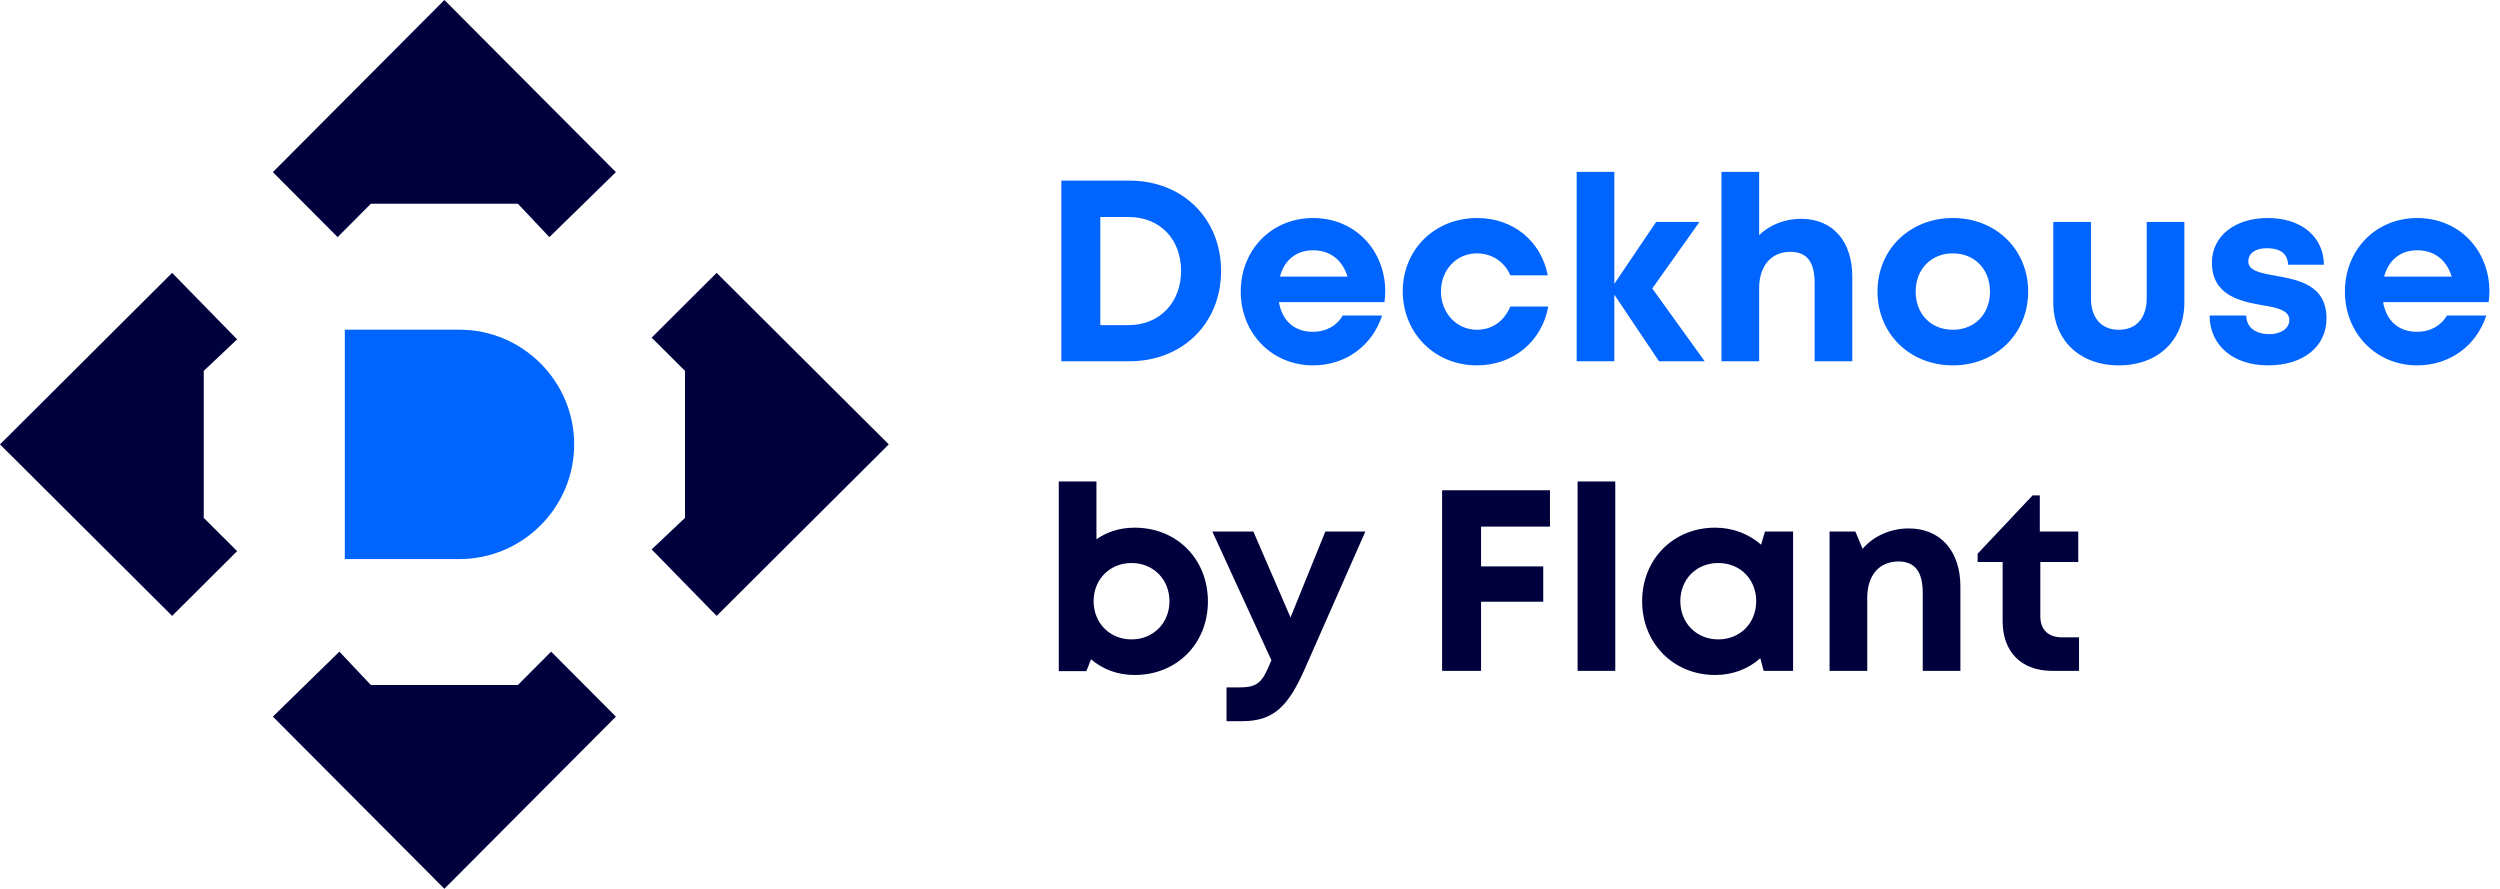 <?xml version="1.0" encoding="utf-8"?>
<svg width="872" height="310" viewBox="0 0 872 310" fill="none" xmlns="http://www.w3.org/2000/svg">
<path d="M393.96 62.999C412.5 62.999 425.91 76.229 425.91 94.499C425.91 112.769 412.5 125.999 393.96 125.999H370.2V62.999H393.96ZM393.69 113.399C404.49 113.399 411.96 105.479 411.96 94.499C411.96 83.339 404.49 75.689 393.69 75.689H383.79V113.399H393.69ZM483.169 101.609C483.169 102.869 483.079 104.129 482.899 105.389H446.089C447.259 112.049 451.579 115.739 457.969 115.739C462.559 115.739 466.339 113.579 468.319 110.069H482.089C478.579 120.689 469.309 127.439 457.969 127.439C443.659 127.439 432.769 116.279 432.769 101.699C432.769 87.119 443.569 76.049 457.969 76.049C472.909 76.049 483.169 87.569 483.169 101.609ZM457.969 87.299C452.119 87.299 447.979 90.719 446.449 96.479H470.029C468.139 90.539 463.909 87.299 457.969 87.299ZM515.113 127.439C500.443 127.439 489.283 116.189 489.283 101.609C489.283 87.029 500.443 76.049 515.203 76.049C527.803 76.049 537.523 84.059 539.863 96.029H526.813C524.743 91.259 520.333 88.379 515.113 88.379C508.003 88.379 502.603 94.139 502.603 101.699C502.603 109.169 508.093 115.019 515.113 115.019C520.423 115.019 524.563 112.139 526.813 106.919H540.043C537.793 119.159 527.803 127.439 515.113 127.439ZM594.583 125.999H578.653L563.083 102.779V125.999H549.943V59.939H563.083V98.999L577.663 77.399H592.783L576.313 100.619L594.583 125.999ZM628.262 76.319C639.242 76.319 646.082 84.149 646.082 96.479V125.999H632.942V98.729C632.942 91.439 630.332 87.839 624.482 87.839C617.912 87.839 613.592 92.609 613.592 100.529V125.999H600.452V59.939H613.592V81.989C617.282 78.479 622.412 76.319 628.262 76.319ZM681.149 127.439C666.119 127.439 654.869 116.369 654.869 101.699C654.869 87.029 666.119 76.049 681.149 76.049C696.179 76.049 707.429 87.029 707.429 101.699C707.429 116.369 696.179 127.439 681.149 127.439ZM681.149 115.019C688.709 115.019 694.109 109.619 694.109 101.699C694.109 93.869 688.709 88.379 681.149 88.379C673.589 88.379 668.189 93.869 668.189 101.699C668.189 109.619 673.589 115.019 681.149 115.019ZM739.047 127.439C725.367 127.439 716.187 118.619 716.187 105.479V77.399H729.327V104.039C729.327 110.969 733.017 115.019 739.047 115.019C745.167 115.019 748.767 110.879 748.767 104.039V77.399H761.907V105.479C761.907 118.619 752.817 127.439 739.047 127.439ZM791.051 127.439C778.901 127.439 770.711 120.419 770.711 110.069H783.491C783.581 114.389 786.911 116.549 791.591 116.549C795.191 116.549 798.521 114.839 798.521 111.599C798.521 108.269 794.291 107.279 789.161 106.469C781.421 105.119 771.521 103.049 771.521 91.619C771.521 82.439 779.351 76.049 791.051 76.049C802.751 76.049 810.491 82.619 810.581 92.339H798.071C797.981 88.469 795.281 86.579 790.691 86.579C786.641 86.579 784.211 88.379 784.211 91.169C784.211 94.409 788.351 95.219 793.391 96.119C801.311 97.559 811.481 99.179 811.481 111.059C811.481 120.959 803.381 127.439 791.051 127.439ZM868.306 101.609C868.306 102.869 868.216 104.129 868.036 105.389H831.226C832.396 112.049 836.716 115.739 843.106 115.739C847.696 115.739 851.476 113.579 853.456 110.069H867.226C863.716 120.689 854.446 127.439 843.106 127.439C828.796 127.439 817.906 116.279 817.906 101.699C817.906 87.119 828.706 76.049 843.106 76.049C858.046 76.049 868.306 87.569 868.306 101.609ZM843.106 87.299C837.256 87.299 833.116 90.719 831.586 96.479H855.166C853.276 90.539 849.046 87.299 843.106 87.299Z" fill="#0064FF"/>
<path d="M395.76 184.049C410.52 184.049 421.32 195.029 421.32 209.789C421.32 224.459 410.52 235.439 395.76 235.439C389.82 235.439 384.6 233.459 380.55 229.949L378.93 234.089H369.3V167.939H382.44V188.099C386.13 185.489 390.72 184.049 395.76 184.049ZM394.68 223.019C402.33 223.019 407.91 217.259 407.91 209.699C407.91 202.139 402.33 196.379 394.68 196.379C387.03 196.379 381.45 202.139 381.45 209.699C381.45 217.259 387.03 223.019 394.68 223.019ZM462.284 185.399H476.234L455.084 233.369C449.234 246.599 444.104 251.549 433.214 251.549H427.814V239.759H432.314C438.704 239.759 440.324 238.049 443.294 230.669L443.474 230.309L422.864 185.399H437.174L450.134 215.369L462.284 185.399ZM540.623 183.689H516.593V197.549H538.283V209.879H516.593V233.999H503.003V170.999H540.623V183.689ZM550.267 233.999V167.939H563.407V233.999H550.267ZM615.619 185.399H625.429V233.999H615.169L613.999 229.589C609.859 233.279 604.459 235.439 598.249 235.439C583.669 235.439 572.779 224.369 572.779 209.699C572.779 195.029 583.669 184.049 598.249 184.049C604.549 184.049 610.039 186.299 614.269 189.989L615.619 185.399ZM599.329 223.019C606.979 223.019 612.559 217.349 612.559 209.699C612.559 202.049 606.979 196.379 599.329 196.379C591.679 196.379 586.099 202.049 586.099 209.699C586.099 217.259 591.679 223.019 599.329 223.019ZM665.787 184.319C676.857 184.319 683.787 192.239 683.787 204.569V233.999H670.647V206.729C670.647 199.349 667.857 195.839 662.187 195.839C655.437 195.839 651.297 200.699 651.297 208.529V233.999H638.157V185.399H647.157L649.677 191.429C653.367 187.109 659.217 184.319 665.787 184.319ZM719.222 222.299H725.162V233.999H715.802C705.092 233.999 698.522 227.429 698.522 216.719V196.019H689.792V193.139L708.962 172.799H711.482V185.399H724.892V196.019H711.662V214.919C711.662 219.599 714.362 222.299 719.222 222.299Z" fill="#00003C"/>
<path d="M160.268 194.999H120.268V114.999H160.268C182.297 114.999 200.268 132.97 200.268 154.999C200.268 177.028 182.297 194.999 160.268 194.999Z" fill="#0064FF"/>
<path d="M95.176 60.039L117.762 82.707L129.361 71.067H180.638L191.627 82.707L214.824 60.039L155 -0.001L95.176 60.039Z" fill="#00003C"/>
<path d="M214.824 249.96L192.238 227.292L180.639 238.932H129.362L118.373 227.292L95.177 249.96L155 309.999L214.824 249.96Z" fill="#00003C"/>
<path d="M249.96 95.176L227.292 117.763L238.933 129.361L238.933 180.639L227.292 191.627L249.96 214.824L310 155L249.96 95.176Z" fill="#00003C"/>
<path d="M60.04 214.823L82.708 192.236L71.067 180.637L71.067 129.36L82.708 118.372L60.04 95.175L2.61498e-06 154.999L60.04 214.823Z" fill="#00003C"/>
</svg>

